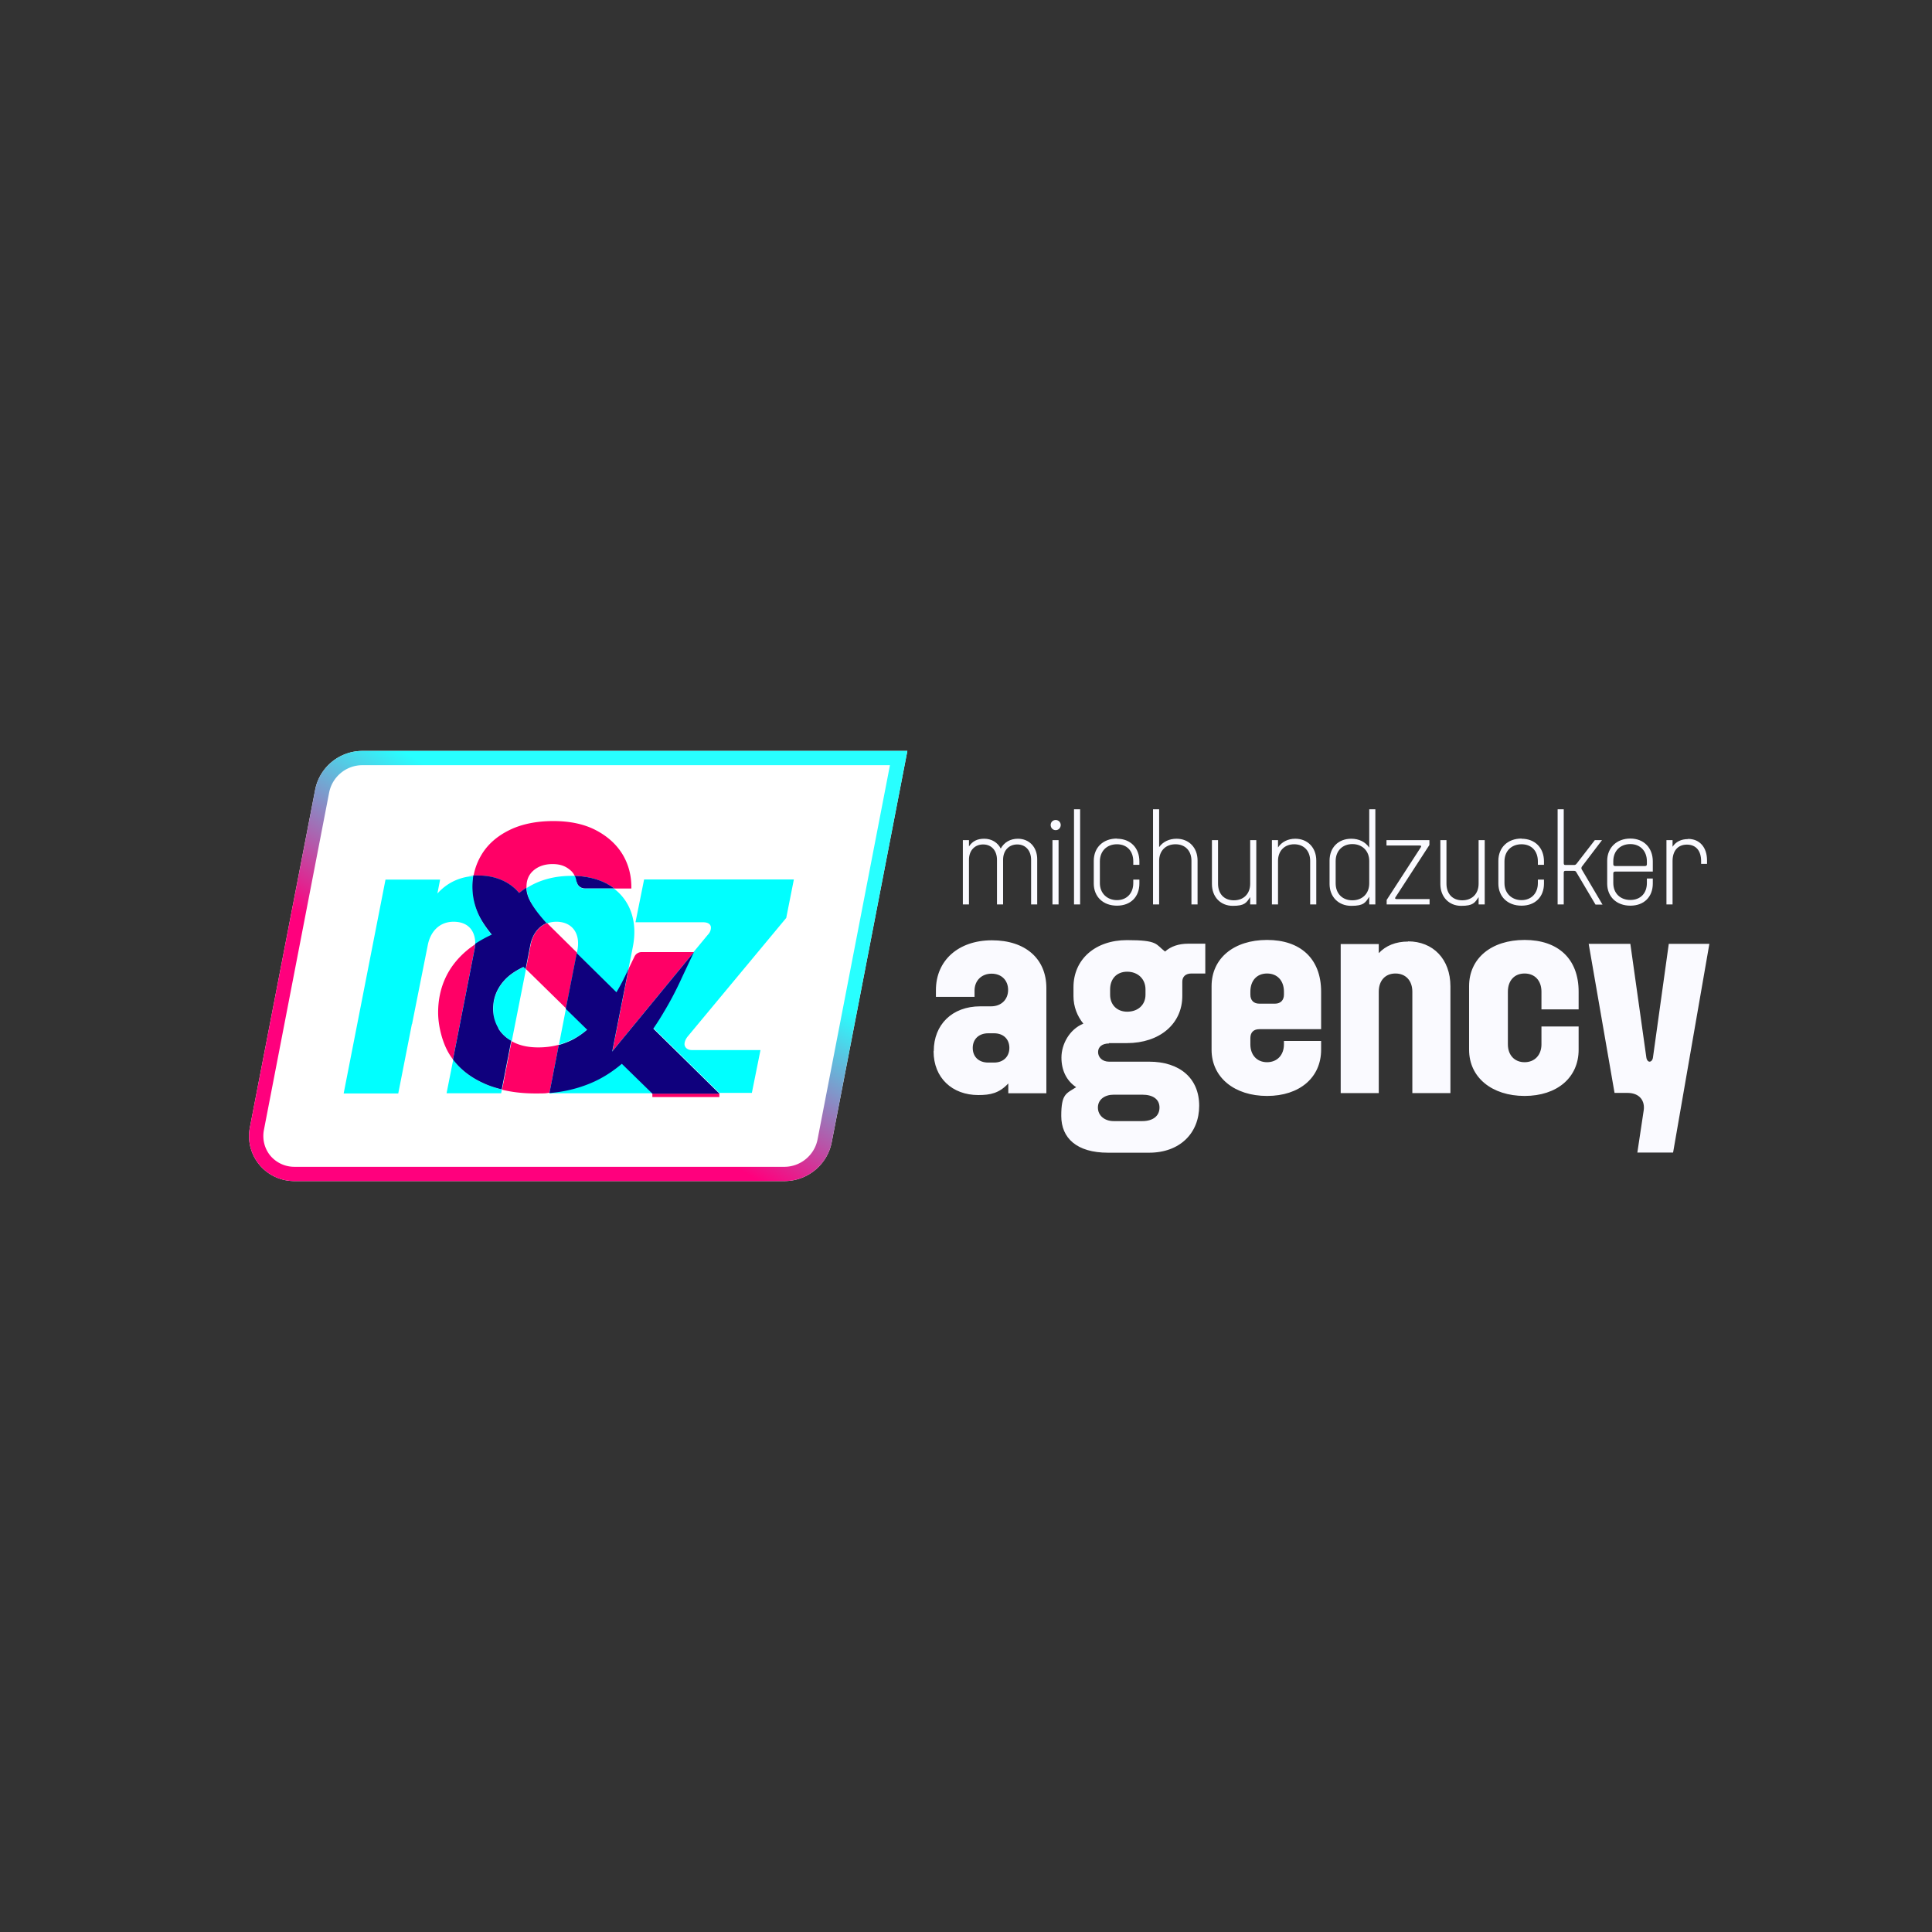 <svg xmlns="http://www.w3.org/2000/svg" width="512" height="512"><rect width="100%" height="100%" fill="#333333" stroke="none"/><defs><linearGradient id="a" x1="39.731%" x2="65.55%" y1="66.516%" y2="37.469%"><stop offset="0%" stop-color="#FF007D"/><stop offset="100%" stop-color="#28FFFF"/></linearGradient></defs><g fill="none" fill-rule="evenodd"><g fill-rule="nonzero"><path fill="#FFF" d="M207.862 313H78.035c-3.617 0-6.996-1.561-9.28-4.305a11.923 11.923 0 0 1-2.522-9.98l17.275-89.356C84.65 203.352 89.933 199 96.072 199h144.39l-20.036 103.64C219.284 308.649 214 313 207.862 313Z"/><path fill="#FAFAFF" d="M269.777 222.273c-2.046 0-3.665.946-4.569 2.602-.809-1.609-2.427-2.602-4.378-2.602s-3.141.71-4.045 2.034v-1.656h-1.618v17.03h1.618v-11.826c0-2.46 1.523-4.068 3.76-4.068 2.236 0 3.664 1.655 3.664 4.068v11.825h1.618v-11.825c0-2.46 1.523-4.068 3.76-4.068 2.236 0 3.664 1.655 3.664 4.068v11.825h1.618v-11.967c0-3.217-2.094-5.44-5.14-5.44h.048Zm9.138.378h1.618v17.029h-1.618zm.855-5.345c-.76 0-1.332.568-1.332 1.325s.571 1.371 1.333 1.371c.761 0 1.332-.614 1.332-1.371s-.618-1.325-1.332-1.325Zm4.855-2.838h1.618v25.212h-1.618zM296 222.226c-3.665 0-6.14 2.365-6.14 5.913v6.007c0 3.5 2.475 5.866 6.14 5.866 3.664 0 5.948-2.366 5.948-5.866v-1.04h-1.618v.945c0 2.697-1.76 4.494-4.33 4.494-2.57 0-4.522-1.797-4.522-4.494v-5.77c0-2.697 1.809-4.542 4.521-4.542 2.713 0 4.331 1.845 4.331 4.541v.9h1.618v-.9c0-3.595-2.38-6.007-5.949-6.007v-.047Zm15.8.047c-1.952 0-3.618.804-4.617 2.223v-10.028h-1.618v25.212h1.618v-11.54c0-2.65 1.713-4.4 4.33-4.4 2.618 0 4.236 1.75 4.236 4.4v11.541h1.618v-11.636c0-3.406-2.284-5.771-5.568-5.771Zm19.511 11.92c0 2.65-1.713 4.4-4.33 4.4-2.618 0-4.188-1.75-4.188-4.4v-11.542h-1.618v11.637c0 3.406 2.284 5.77 5.52 5.77 3.236 0 3.617-.85 4.616-2.317v1.94h1.618v-17.03h-1.618v11.542Zm11.946-11.92c-1.952 0-3.617.851-4.57 2.318v-1.94h-1.617v17.03h1.618v-11.542c0-2.65 1.713-4.4 4.283-4.4 2.57 0 4.236 1.75 4.236 4.4v11.541h1.618v-11.636c0-3.406-2.285-5.771-5.568-5.771Zm19.607 2.365c-1-1.514-2.713-2.365-4.76-2.365-3.426 0-5.758 2.318-5.758 5.818v6.15c0 3.453 2.38 5.818 5.759 5.818 3.379 0 3.76-.899 4.759-2.413v2.034h1.618v-25.212h-1.618v10.17Zm0 3.548v5.913c0 2.696-1.809 4.493-4.474 4.493s-4.426-1.797-4.426-4.493v-5.913c0-2.696 1.809-4.494 4.426-4.494 2.618 0 4.474 1.798 4.474 4.494Zm4.616-4.116h8.757c.238 0 .38.048.38.19 0 .142 0 .189-.095.284l-9.042 13.954v1.182h11.374v-1.419h-8.756c-.19 0-.381-.094-.381-.189 0-.094 0-.142.095-.284l8.995-13.86v-1.277h-11.375v1.42h.048Zm24.366 10.123c0 2.65-1.713 4.4-4.33 4.4-2.618 0-4.188-1.75-4.188-4.4v-11.542h-1.618v11.637c0 3.406 2.284 5.77 5.52 5.77 3.236 0 3.617-.85 4.616-2.317v1.94h1.618v-17.03h-1.618v11.542Zm11.374-11.967c-3.664 0-6.139 2.365-6.139 5.913v6.007c0 3.5 2.475 5.866 6.14 5.866 3.664 0 5.948-2.366 5.948-5.866v-1.04h-1.618v.945c0 2.697-1.76 4.494-4.33 4.494-2.57 0-4.522-1.797-4.522-4.494v-5.77c0-2.697 1.809-4.542 4.521-4.542 2.713 0 4.331 1.845 4.331 4.541v.9h1.618v-.9c0-3.595-2.38-6.007-5.949-6.007v-.047Zm16.038 7.379 5.283-6.954h-1.904l-4.759 6.15c-.238.33-.428.426-.714.426h-2.332c-.285 0-.428-.095-.428-.52v-14.239h-1.618v25.212h1.618v-8.42c0-.425.238-.472.428-.472h2.285c.285 0 .476.047.666.425l5.045 8.515h1.856l-5.473-9.272c-.19-.283-.143-.52 0-.804l.047-.047Zm12.802-7.379c-3.617 0-6.139 2.412-6.139 5.913v6.007c0 3.5 2.475 5.866 6.14 5.866 3.664 0 5.948-2.366 5.948-5.866v-1.324h-1.57v1.182c0 2.744-1.714 4.494-4.379 4.494-2.665 0-4.52-1.75-4.52-4.494v-2.507c0-.378.142-.52.523-.52h9.946v-2.697c0-3.595-2.38-6.054-5.949-6.054Zm0 1.466c2.618 0 4.379 1.845 4.379 4.541v.757c0 .378-.143.52-.524.52h-7.852c-.381 0-.524-.142-.524-.52v-.757c0-2.696 1.809-4.54 4.521-4.54Zm15.277-1.324c-1.809 0-3.236.71-4.093 2.034v-1.75h-1.618v17.028h1.618v-11.494c0-2.744 1.428-4.352 3.807-4.352 2.38 0 3.76 1.608 3.76 4.352v.757h1.57v-.9c0-3.5-1.95-5.723-5.044-5.723v.048Zm-199.88 56.148c0-6.953 4.854-11.826 12.326-11.826h2.855c2.713 0 4.522-1.797 4.522-4.351 0-2.555-1.761-4.305-4.379-4.305-2.617 0-4.52 1.798-4.52 4.494v1.655h-10.233v-1.797c0-7.852 5.949-13.198 14.848-13.198 8.9 0 14.42 4.92 14.42 12.63v27.909h-10.089v-2.602c-2.427 2.602-4.759 3.075-7.947 3.075-6.901 0-11.85-4.541-11.85-11.59l.047-.094Zm14.42 3.075h1.57c2.428 0 4.046-1.561 4.046-3.879s-1.57-3.879-4.046-3.879h-1.57c-2.475 0-4.093 1.561-4.093 3.88 0 2.317 1.57 3.878 4.093 3.878Zm32.028-5.061c-1.808 0-2.903.898-2.903 2.27 0 1.372 1.095 2.554 2.903 2.554h10.613c8.186 0 13.278 4.447 13.278 11.684 0 7.238-5.092 12.44-13.278 12.44H293.62c-8.281 0-12.374-3.878-12.374-9.744 0-5.865 1.285-5.912 3.95-7.615-2.474-1.656-3.902-4.352-3.902-7.853 0-3.5 2.094-7.473 5.806-8.987-1.618-1.987-2.618-4.494-2.618-7.285v-2.365c0-7.426 5.806-12.488 14.182-12.488 8.376 0 7.567 1.135 10.09 3.027 1.522-1.371 3.616-2.08 6.139-2.08h4.52v7.899h-3.664c-1.57 0-2.427.851-2.427 2.176v3.784c0 7.38-5.996 12.488-14.705 12.488h-4.76l.048.094Zm1.238 20.576h7.567c2.855 0 4.568-1.372 4.568-3.595s-1.76-3.406-4.568-3.406h-7.567c-2.38 0-4.188 1.278-4.188 3.406 0 2.129 1.76 3.595 4.188 3.595Zm3.569-28.996c2.855 0 4.854-1.798 4.854-4.494v-1.42c0-2.743-1.999-4.682-4.854-4.682s-4.521 1.986-4.521 4.683v1.419c0 2.696 1.856 4.494 4.52 4.494Zm22.368 10.075v-16.84c0-7.379 5.9-12.251 14.705-12.251 8.804 0 14.325 4.92 14.325 13.718v9.933h-16.372c-1.522 0-2.379.852-2.379 2.365v1.656c0 2.838 1.76 4.73 4.426 4.73 2.665 0 4.473-1.892 4.473-4.73v-.899h9.852v2.318c0 7.38-5.711 12.252-14.325 12.252-8.614 0-14.706-4.873-14.706-12.252Zm12.658-12.204h4.14c1.476 0 2.38-.899 2.38-2.413v-.756c0-2.933-1.76-4.825-4.473-4.825s-4.426 1.892-4.426 4.825v.756c0 1.514.857 2.413 2.38 2.413Zm39.405-16.509c6.615 0 11.232 4.683 11.232 11.92v28.288h-10.09v-26.868c0-2.933-1.76-4.825-4.473-4.825s-4.426 1.892-4.426 4.825v26.868h-10.09v-39.498h10.09v2.412c1.856-1.987 4.521-3.074 7.757-3.074v-.048Zm16.181 28.713v-16.84c0-7.379 5.901-12.251 14.705-12.251 8.805 0 14.325 4.92 14.325 13.718v4.683h-9.851v-4.683c0-2.933-1.76-4.825-4.474-4.825-2.712 0-4.425 1.892-4.425 4.825v13.954c0 2.838 1.76 4.73 4.425 4.73 2.666 0 4.474-1.892 4.474-4.73v-4.73h9.851v6.15c0 7.378-5.71 12.25-14.325 12.25-8.613 0-14.705-4.872-14.705-12.25ZM453 250.134l-9.613 55.298h-9.47l1.665-11.07c.428-2.554-1-4.73-4.283-4.73h-3.427l-6.853-39.498h11.041l4.236 30.085c.095.71.476 1.135.856 1.135.381 0 .81-.378.905-1.135l4.188-30.085H453Z"/></g><path d="M147.422 244.222c-.904 0-1.76.141-2.522.473.143.141.285.283.428.473l7.52 7.426.142-.662c.952-4.636-1.428-7.71-5.568-7.71Zm4.949-12.11c-.285-.615-.713-1.135-1.19-1.561-1.284-1.04-2.855-1.608-4.71-1.608-1.857 0-3.76.567-4.998 1.655-1.285 1.088-1.903 2.555-1.903 4.352v.379c3.283-2.082 7.329-3.264 11.897-3.264h.952l-.048.047Zm-16.799 43.755c.19.095.428.237.619.331 1.808.9 3.95 1.325 6.424 1.325 2.475 0 3.76-.237 5.473-.71l1.856-9.555-10.66-10.454-3.76 19.016.048.047Z"/><path fill="#0FF" fill-rule="nonzero" d="M127.1 242.897c-1.236-2.507-1.855-5.109-1.855-7.852 0-2.744.095-1.987.238-2.886-3.903.284-7.091 1.892-9.566 4.636l.714-3.69h-14.467l-11.089 56.67h14.467l3.617-18.402h.048c0-.047 4.14-20.813 4.14-20.813.667-3.595 3.046-6.291 6.853-6.291 3.808 0 5.806 2.318 5.759 6.007a28.146 28.146 0 0 1 4.426-2.46c-1.428-1.702-2.523-3.358-3.284-4.872v-.047Zm25.129 32.308c1.19-.662 2.284-1.466 3.426-2.413l-5.663-5.534-1.856 9.555a18.09 18.09 0 0 0 4.093-1.655v.047Zm-13.469-18.921c-2.189.993-3.902 2.223-5.187 3.69-1.903 2.175-2.855 4.635-2.855 7.426 0 2.79.476 3.595 1.428 5.156.809 1.372 1.998 2.507 3.474 3.358l3.76-19.015-.572-.568-.047-.047Zm14.087-22.611c-.095-.568-.285-1.088-.476-1.561h-.951c-4.57 0-8.614 1.135-11.898 3.264.095 1.324.571 2.743 1.428 4.257.904 1.514 2.236 3.217 3.95 5.109a7.038 7.038 0 0 1 2.522-.473c4.14 0 6.52 3.027 5.568 7.71l-.143.662 10.518 10.36c1.094-1.845 2.141-3.879 3.188-6.197l1.143-5.818c1.332-6.67-.62-12.157-4.95-15.468h-7.757c-1.047 0-1.951-.71-2.142-1.75v-.095Zm4.807 52.743c-3.617 1.703-7.614 2.743-12.04 3.122v.189h27.269l-8.09-7.9c-2.285 1.892-4.664 3.453-7.139 4.636v-.047Zm50.684-43.046 2.046-10.312h-39.69l-2.285 11.353h17.942c1.333 0 2.046.567 2.046 1.419 0 .851-.428 1.514-.856 1.94l-3.712 4.493-3.094 6.575c-1.618 3.453-3.283 6.623-4.997 9.508-.856 1.42-1.76 2.79-2.617 4.068l17.513 17.218h8.614l2.284-11.352h-18.18c-1.38 0-1.95-.9-1.95-1.561 0-.663.333-1.372.761-1.94l26.222-31.55-.047.141Zm-88.233 37.464-1.76 8.893h14.467l.19-.993a30.78 30.78 0 0 1-4.854-1.656c-3.379-1.514-6.044-3.595-8.043-6.244Z"/><path fill="#F06" fill-rule="nonzero" d="M81.808 72.137h17.751v1H81.808z" style="mix-blend-mode:multiply" transform="translate(91.075 217.59)"/><path fill="#F06" fill-rule="nonzero" d="M183.876 252.31h-13.8c-.858 0-1.619.473-1.952 1.23l-1.285 2.65c-.095.188-.143.33-.238.52l-4.33 21.948 21.653-26.348h-.048Zm-57.917-2.081c-.524.331-1 .71-1.476 1.04-2.855 2.224-4.949 4.778-6.33 7.664-1.38 2.885-2.045 6.055-2.045 9.413 0 3.359 1.047 7.994 3.093 11.21.285.427.571.852.857 1.23l5.663-28.949c.095-.567.19-1.135.19-1.703l.048.095Zm11.659-13.481c.62-.52 1.238-.946 1.904-1.372v-.379c0-1.797.619-3.263 1.904-4.351s2.95-1.656 4.997-1.656c2.046 0 3.426.52 4.711 1.608.524.426.904.946 1.19 1.561 4.235.142 7.757 1.325 10.422 3.311h4.569c.047-3.263-.666-6.196-2.237-8.892-1.57-2.65-3.902-4.825-6.996-6.48-3.093-1.657-6.9-2.508-11.421-2.508-4.522 0-8.424.804-11.612 2.365-3.189 1.561-5.616 3.642-7.282 6.291-1.142 1.845-1.903 3.785-2.284 5.913.428 0 .856-.047 1.285-.047 4.616 0 8.423 1.703 10.85 4.636Zm4.997 40.822c-2.474 0-4.616-.426-6.424-1.324-.238-.095-.429-.237-.619-.332l-2.522 12.867c2.665.662 5.615.993 8.804.993s2.57-.047 3.807-.189l2.475-12.724c-1.713.473-3.57.71-5.473.71h-.048Zm2.332-32.923c-2.332.899-3.854 3.122-4.33 5.819l-1.238 6.338 10.66 10.454 2.904-14.758-7.52-7.427a4.3 4.3 0 0 1-.428-.473l-.048.047Z"/><path fill="#0FF" fill-rule="nonzero" d="M132.098 272.509c-.952-1.561-1.428-3.264-1.428-5.156 0-2.791.952-5.251 2.856-7.427 1.285-1.466 2.998-2.649 5.187-3.69l.571.568 1.237-6.338c.524-2.697 2.047-4.92 4.331-5.819-1.713-1.892-3.046-3.595-3.95-5.108-.904-1.467-1.38-2.886-1.428-4.258-.666.426-1.285.899-1.903 1.372-2.427-2.933-6.235-4.636-10.85-4.636-4.617 0-.857 0-1.286.048a19.141 19.141 0 0 0-.238 2.885c0 2.744.619 5.345 1.856 7.852.762 1.514 1.856 3.122 3.284 4.873-1.618.756-3.093 1.56-4.426 2.46 0 .52-.047 1.087-.19 1.702l-5.663 28.95c1.998 2.649 4.711 4.73 8.042 6.244 1.523.71 3.141 1.23 4.855 1.655l2.522-12.866c-1.523-.852-2.665-1.987-3.474-3.359l.095.048Z"/><path fill="#0F007D" fill-rule="nonzero" d="M132.098 272.509c-.952-1.561-1.428-3.264-1.428-5.156 0-2.791.952-5.251 2.856-7.427 1.285-1.466 2.998-2.649 5.187-3.69l.571.568 1.237-6.338c.524-2.697 2.047-4.92 4.331-5.819-1.713-1.892-3.046-3.595-3.95-5.108-.904-1.467-1.38-2.886-1.428-4.258-.666.426-1.285.899-1.903 1.372-2.427-2.933-6.235-4.636-10.85-4.636-4.617 0-.857 0-1.286.048a19.141 19.141 0 0 0-.238 2.885c0 2.744.619 5.345 1.856 7.852.762 1.514 1.856 3.122 3.284 4.873-1.618.756-3.093 1.56-4.426 2.46 0 .52-.047 1.087-.19 1.702l-5.663 28.95c1.998 2.649 4.711 4.73 8.042 6.244 1.523.71 3.141 1.23 4.855 1.655l2.522-12.866c-1.523-.852-2.665-1.987-3.474-3.359l.095.048Z"/><path fill="#0FF" fill-rule="nonzero" d="M152.847 233.673c.19 1.04 1.095 1.75 2.142 1.75h7.757c-2.617-1.987-6.187-3.17-10.422-3.311.238.473.38.993.476 1.561h.047Z"/><path fill="#0F007D" fill-rule="nonzero" d="M152.847 233.673c.19 1.04 1.095 1.75 2.142 1.75h7.757c-2.617-1.987-6.187-3.17-10.422-3.311.238.473.38.993.476 1.561h.047Z"/><path fill="#0FF" fill-rule="nonzero" d="M175.786 268.44c1.76-2.885 3.426-6.054 4.997-9.507l3.093-6.575-21.653 26.347 4.33-21.948c-1.047 2.318-2.094 4.352-3.188 6.196l-10.518-10.359-2.903 14.759 5.664 5.534a20.455 20.455 0 0 1-3.427 2.413c-1.285.71-2.665 1.23-4.093 1.655l-2.474 12.725c4.378-.379 8.376-1.42 12.04-3.122 2.522-1.183 4.902-2.744 7.139-4.636l8.09 7.9h17.751l-17.513-17.219c.904-1.277 1.76-2.649 2.617-4.068l.048-.094Z"/><path fill="#0F007D" fill-rule="nonzero" d="M175.786 268.44c1.76-2.885 3.426-6.054 4.997-9.507l3.093-6.575-21.653 26.347 4.33-21.948c-1.047 2.318-2.094 4.352-3.188 6.196l-10.518-10.359-2.903 14.759 5.664 5.534a20.455 20.455 0 0 1-3.427 2.413c-1.285.71-2.665 1.23-4.093 1.655l-2.474 12.725c4.378-.379 8.376-1.42 12.04-3.122 2.522-1.183 4.902-2.744 7.139-4.636l8.09 7.9h17.751l-17.513-17.219c.904-1.277 1.76-2.649 2.617-4.068l.048-.094Z"/><path fill="url(#a)" fill-rule="nonzero" d="M141.862 114H12.035c-3.617 0-6.996-1.561-9.28-4.305a11.923 11.923 0 0 1-2.522-9.98l17.275-89.356C18.65 4.352 23.933 0 30.072 0h144.39l-20.036 103.64C153.284 109.649 148 114 141.862 114ZM30.024 3.784c-4.283 0-7.995 3.075-8.804 7.285L3.945 100.424c-.476 2.46.143 4.967 1.713 6.859a8.308 8.308 0 0 0 6.377 2.933h129.827c4.283 0 7.995-3.075 8.804-7.285l19.179-99.147H30.025Z" transform="translate(66 199)"/></g></svg>